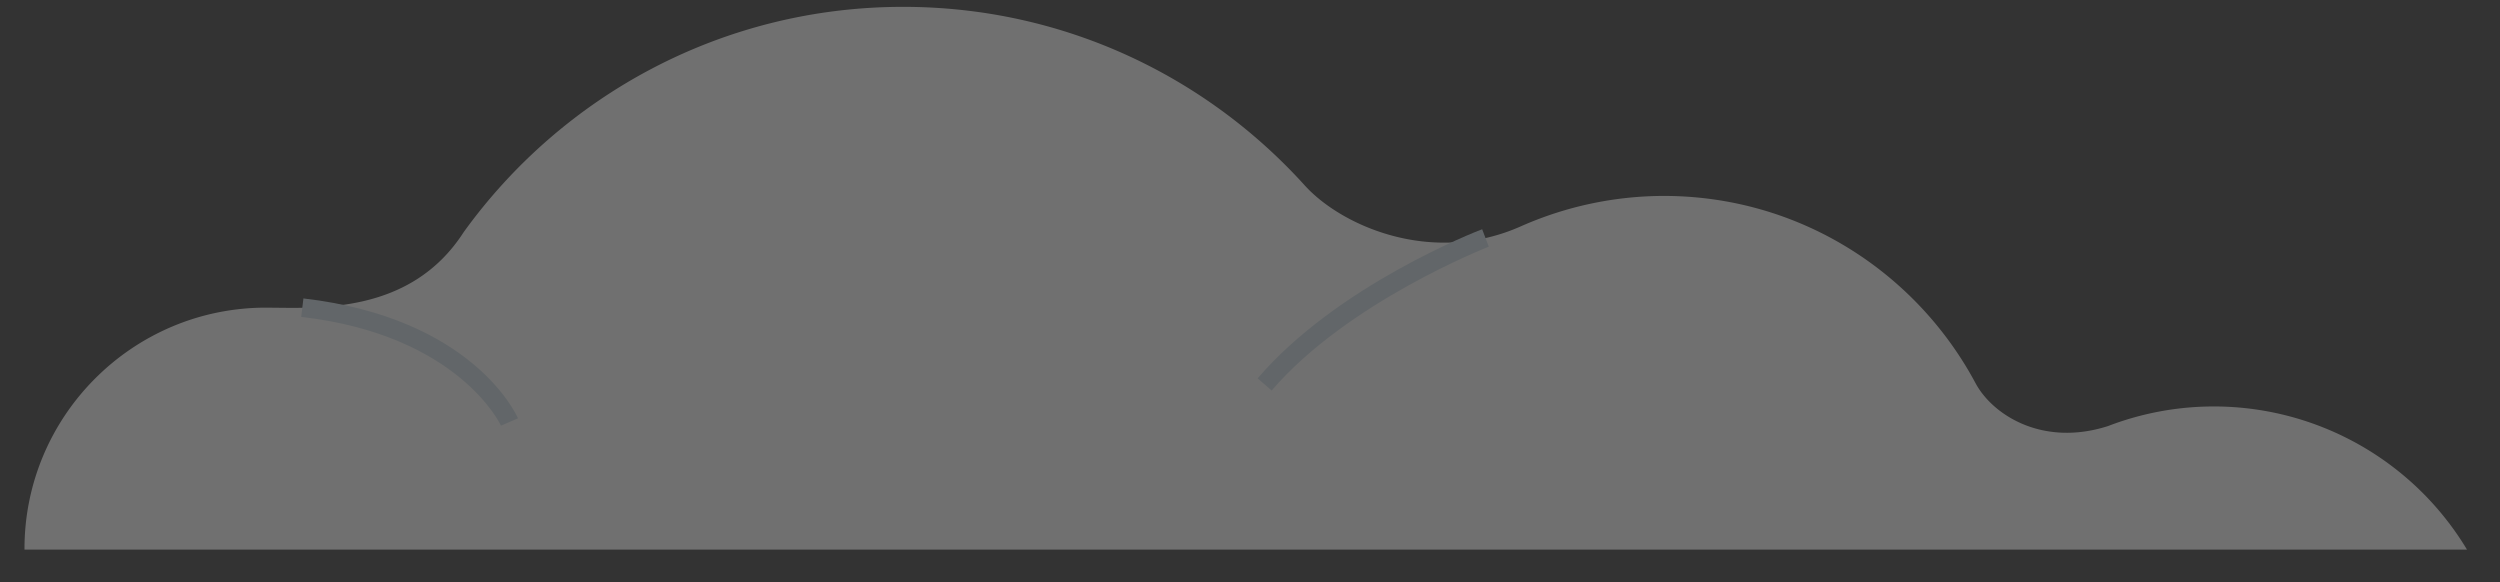 <svg width="73" height="17" fill="none" xmlns="http://www.w3.org/2000/svg"><rect width="100%" height="100%" fill="#333333" stroke="none"/><g opacity=".3"><path d="M7.77 8.984c1.447 0 4.202.227 5.768-2.203C16.412 2.794 21.089.2 26.372.2c4.656 0 8.826 2.01 11.721 5.208 1.059 1.177 3.706 2.365 6.32 1.199a10.34 10.34 0 0 1 4.17-.886c3.943 0 7.357 2.215 9.096 5.455.497.94 1.966 1.88 3.878 1.264a8.626 8.626 0 0 1 10.479 3.608H.715v-.021c0-3.878 3.154-7.044 7.054-7.044z" fill="#fff"/><path d="m37.132 11.404-.41-.356c2.322-2.712 6.384-4.29 6.557-4.354l.194.508c-.043.021-4.116 1.61-6.341 4.202zM14.629 12.43c-.01-.021-1.231-2.646-5.834-3.176l.065-.54c4.937.573 6.212 3.381 6.266 3.5l-.497.216z" fill="#D1DFE8"/></g></svg>